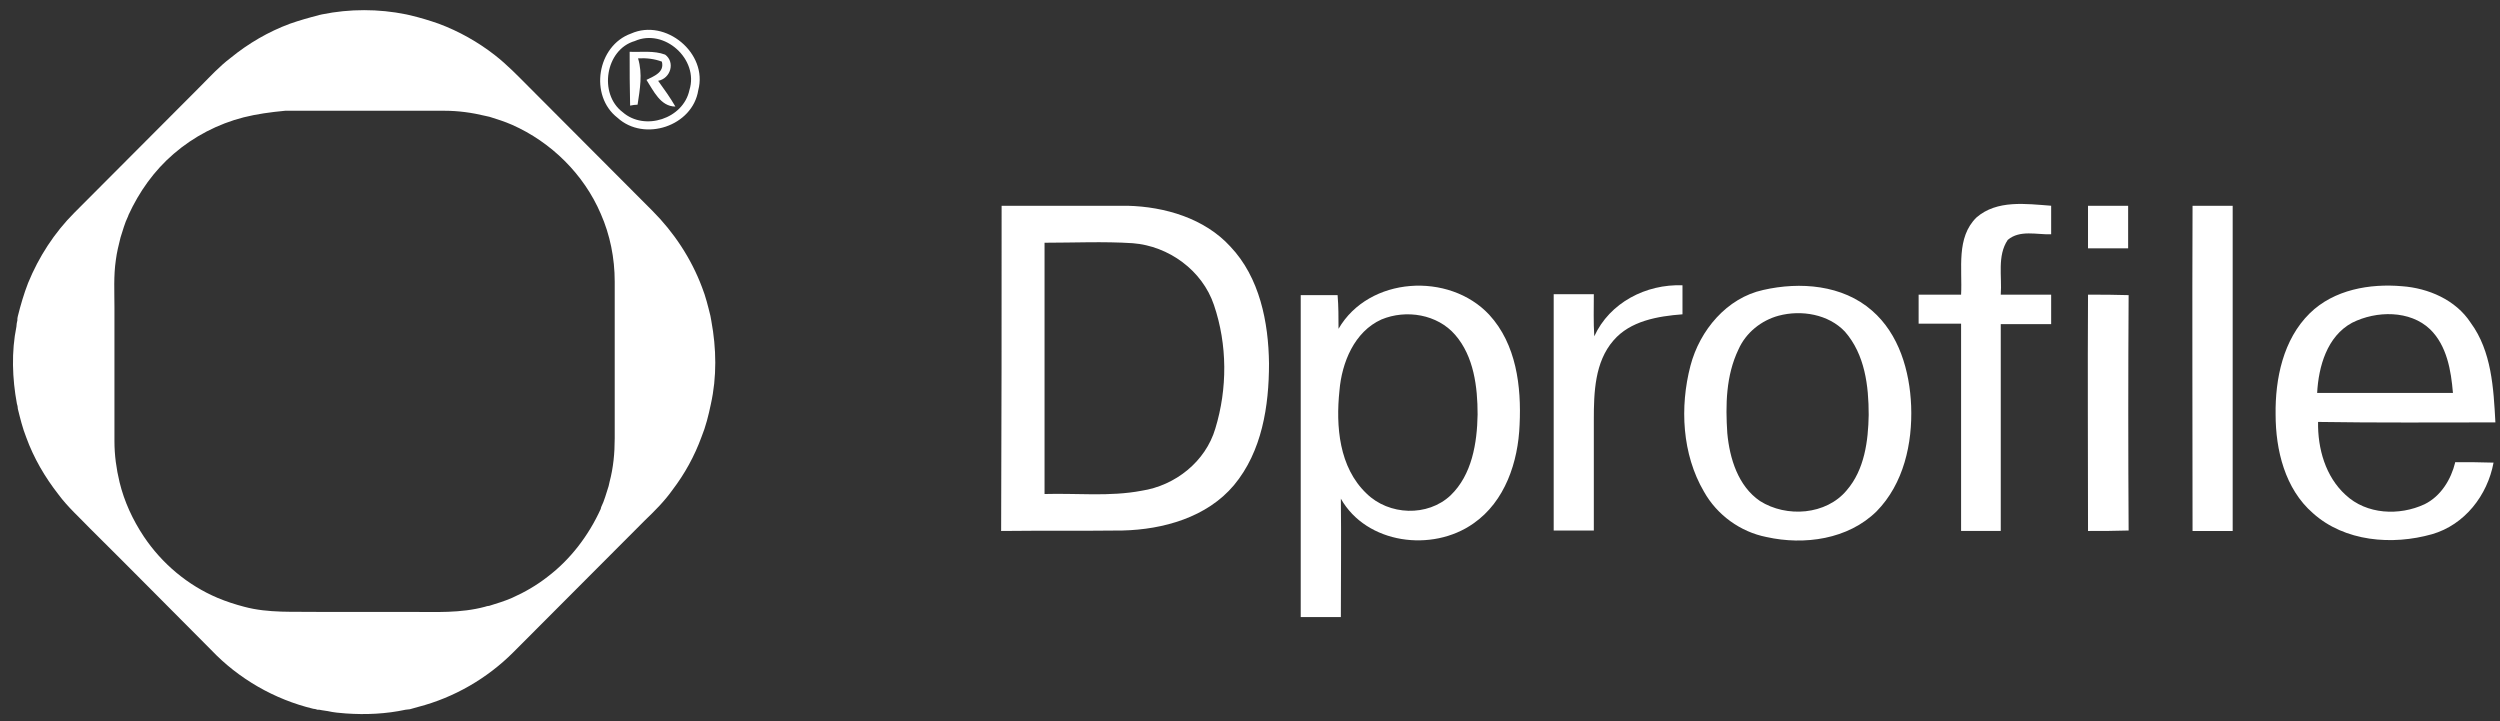 <svg width="149" height="43" viewBox="0 0 149 43" fill="none" xmlns="http://www.w3.org/2000/svg">
<rect x="0" y="0" width="149" height="43" fill="#333333" stroke="none"/>
<g clip-path="url(#clip0_527_607)">
<path d="M37.611 2C39.669 1.08 42.201 3.171 41.617 5.374C41.283 7.522 38.39 8.47 36.805 7.02C35.108 5.709 35.581 2.725 37.611 2ZM37.834 2.446C36.081 2.948 35.664 5.598 37.111 6.685C38.418 7.829 40.726 7.076 41.088 5.374C41.672 3.534 39.586 1.665 37.834 2.446Z" fill="white"/>
<path d="M37.527 3.087C38.223 3.115 38.974 3.004 39.641 3.255C40.253 3.701 39.975 4.677 39.224 4.816C39.586 5.318 39.947 5.82 40.253 6.35C39.363 6.35 38.946 5.402 38.529 4.761C38.974 4.538 39.613 4.314 39.447 3.673C39.002 3.506 38.529 3.45 38.028 3.478C38.306 4.398 38.139 5.318 38 6.239C37.889 6.239 37.666 6.267 37.555 6.295C37.527 5.235 37.527 4.175 37.527 3.087Z" fill="white"/>
<path d="M59.696 12.264C62.199 12.264 64.702 12.264 67.206 12.264C69.431 12.319 71.795 13.017 73.325 14.69C75.077 16.531 75.605 19.208 75.633 21.662C75.633 24.2 75.216 26.905 73.547 28.913C71.934 30.837 69.319 31.562 66.9 31.618C64.48 31.646 62.088 31.618 59.668 31.646C59.696 25.176 59.696 18.706 59.696 12.264ZM62.255 14.467C62.255 19.459 62.255 24.451 62.255 29.443C64.174 29.387 66.149 29.61 68.04 29.248C70.043 28.941 71.85 27.519 72.434 25.539C73.158 23.168 73.158 20.547 72.351 18.176C71.656 16.112 69.653 14.662 67.511 14.495C65.759 14.383 64.007 14.467 62.255 14.467Z" fill="white"/>
<path d="M117.799 12.96C119.022 11.9 120.747 12.151 122.249 12.262C122.249 12.82 122.249 13.406 122.249 13.964C121.387 13.992 120.385 13.685 119.662 14.298C119.022 15.246 119.328 16.474 119.245 17.561C120.246 17.561 121.247 17.561 122.249 17.561C122.249 18.147 122.249 18.733 122.249 19.318C121.247 19.318 120.246 19.318 119.245 19.318C119.245 23.446 119.245 27.545 119.245 31.645C118.466 31.645 117.659 31.645 116.881 31.645C116.881 27.517 116.881 23.418 116.881 19.29C116.046 19.29 115.184 19.29 114.35 19.29C114.35 18.705 114.35 18.119 114.35 17.561C115.184 17.561 116.046 17.561 116.881 17.561C116.964 15.999 116.575 14.159 117.799 12.96Z" fill="white"/>
<path d="M130.676 12.264C131.483 12.264 132.262 12.264 133.068 12.264C133.068 18.734 133.068 25.176 133.068 31.646C132.262 31.646 131.455 31.646 130.676 31.646C130.676 25.176 130.649 18.706 130.676 12.264Z" fill="white"/>
<path d="M124.445 12.264C125.252 12.264 126.059 12.264 126.837 12.264C126.837 13.1 126.837 13.965 126.837 14.802C126.031 14.802 125.252 14.802 124.445 14.802C124.445 13.965 124.445 13.1 124.445 12.264Z" fill="white"/>
<path d="M95.019 20.044C95.937 18.036 98.107 16.921 100.276 17.004C100.276 17.59 100.276 18.148 100.276 18.733C98.802 18.845 97.161 19.124 96.16 20.295C95.047 21.578 94.992 23.391 94.992 25.008C94.992 27.212 94.992 29.415 94.992 31.618C94.185 31.618 93.406 31.618 92.6 31.618C92.6 26.933 92.6 22.22 92.6 17.534C93.406 17.534 94.213 17.534 94.992 17.534C94.992 18.371 94.964 19.208 95.019 20.044Z" fill="white"/>
<path d="M137.657 18.677C139.103 17.255 141.245 16.892 143.164 17.059C144.721 17.171 146.362 17.868 147.252 19.235C148.504 20.936 148.615 23.139 148.726 25.175C145.194 25.175 141.69 25.203 138.157 25.147C138.129 26.736 138.602 28.41 139.798 29.497C141.05 30.669 142.997 30.753 144.499 30.055C145.472 29.581 146.084 28.577 146.334 27.545C147.085 27.545 147.836 27.545 148.615 27.573C148.254 29.525 146.891 31.282 144.944 31.84C142.58 32.509 139.743 32.286 137.851 30.585C136.182 29.135 135.626 26.82 135.626 24.701C135.598 22.581 136.071 20.238 137.657 18.677ZM140.188 19.235C138.686 20.043 138.185 21.856 138.102 23.418C140.8 23.418 143.497 23.418 146.195 23.418C146.084 22.079 145.834 20.601 144.833 19.625C143.637 18.482 141.634 18.509 140.188 19.235Z" fill="white"/>
<path d="M79.776 19.598C81.584 16.474 86.368 16.195 88.76 18.761C90.373 20.518 90.679 23.028 90.568 25.315C90.485 27.518 89.706 29.889 87.815 31.199C85.367 32.928 81.445 32.426 79.915 29.721C79.943 32.064 79.915 34.434 79.915 36.777C79.109 36.777 78.302 36.777 77.523 36.777C77.523 30.39 77.523 24.004 77.523 17.59C78.247 17.59 78.97 17.59 79.721 17.59C79.776 18.259 79.776 18.928 79.776 19.598ZM82.335 19.04C80.722 19.765 79.971 21.606 79.832 23.279C79.609 25.398 79.804 27.853 81.445 29.414C82.78 30.725 85.089 30.809 86.452 29.526C87.731 28.299 88.037 26.402 88.065 24.701C88.065 23.056 87.842 21.243 86.73 19.96C85.673 18.733 83.809 18.426 82.335 19.04Z" fill="white"/>
<path d="M105.088 17.282C107.286 16.78 109.817 16.975 111.569 18.509C113.182 19.904 113.822 22.107 113.905 24.198C113.989 26.429 113.46 28.828 111.847 30.473C110.151 32.147 107.536 32.509 105.283 32.007C103.726 31.7 102.335 30.696 101.556 29.302C100.249 27.071 100.11 24.254 100.75 21.8C101.306 19.68 102.919 17.756 105.088 17.282ZM106.006 18.816C104.977 19.095 104.059 19.82 103.614 20.824C102.863 22.386 102.836 24.142 102.947 25.816C103.086 27.322 103.587 28.967 104.894 29.86C106.479 30.864 108.843 30.696 110.067 29.218C111.124 27.991 111.347 26.29 111.374 24.728C111.374 22.999 111.152 21.131 109.956 19.764C108.982 18.732 107.369 18.453 106.006 18.816Z" fill="white"/>
<path d="M124.446 17.562C125.253 17.562 126.059 17.562 126.866 17.59C126.838 22.276 126.838 26.933 126.866 31.618C126.059 31.646 125.253 31.646 124.446 31.646C124.446 26.933 124.418 22.248 124.446 17.562Z" fill="white"/>
<path d="M19.198 0.856C20.839 0.522 22.563 0.522 24.204 0.856C24.288 0.884 24.371 0.884 24.454 0.912C25.039 1.052 25.595 1.219 26.151 1.414C27.347 1.86 28.488 2.502 29.489 3.283C30.24 3.868 30.88 4.538 31.547 5.207C33.995 7.661 36.442 10.115 38.89 12.57C40.169 13.852 41.199 15.414 41.838 17.115C42.061 17.673 42.2 18.259 42.339 18.817C42.367 18.928 42.367 19.012 42.395 19.123C42.7 20.769 42.728 22.47 42.367 24.087C42.228 24.757 42.061 25.426 41.81 26.04C41.393 27.183 40.809 28.243 40.086 29.191C39.613 29.86 39.029 30.446 38.445 31.004C35.83 33.625 33.216 36.247 30.601 38.868C29.044 40.43 27.069 41.574 24.927 42.131C24.761 42.187 24.594 42.215 24.427 42.271C24.343 42.271 24.26 42.299 24.176 42.299C23.008 42.55 21.812 42.605 20.616 42.522C20.255 42.494 19.893 42.466 19.532 42.382C19.42 42.355 19.281 42.355 19.17 42.327C19.087 42.299 19.003 42.299 18.92 42.299C18.836 42.271 18.753 42.243 18.669 42.243C16.361 41.685 14.219 40.458 12.578 38.729C10.186 36.331 7.794 33.904 5.374 31.506C4.735 30.837 4.039 30.223 3.483 29.47C2.676 28.438 2.009 27.295 1.564 26.068C1.341 25.51 1.202 24.924 1.063 24.366C1.063 24.255 1.035 24.143 1.007 24.06C0.729 22.554 0.674 20.964 0.98 19.458C0.98 19.346 1.007 19.207 1.035 19.096C1.035 19.012 1.035 18.928 1.063 18.845C1.23 18.175 1.425 17.506 1.675 16.864C2.315 15.303 3.233 13.88 4.429 12.681C6.932 10.171 9.435 7.661 11.938 5.151C12.522 4.566 13.079 3.952 13.746 3.45C14.803 2.586 15.999 1.888 17.279 1.414C17.835 1.219 18.419 1.052 18.975 0.912C19.031 0.884 19.114 0.884 19.198 0.856ZM14.525 6.992C12.995 7.382 11.549 8.135 10.353 9.167C9.185 10.171 8.295 11.426 7.655 12.821C7.655 12.848 7.627 12.904 7.627 12.904C7.432 13.295 7.321 13.741 7.182 14.159C7.071 14.605 6.96 15.052 6.904 15.498C6.765 16.446 6.821 17.394 6.821 18.315C6.821 20.964 6.821 23.641 6.821 26.291C6.821 27.127 6.932 27.936 7.127 28.745C7.405 29.888 7.905 30.976 8.573 31.98C9.658 33.597 11.187 34.88 12.967 35.633C13.496 35.856 14.024 36.024 14.553 36.163C15.999 36.554 17.529 36.442 19.031 36.47C20.839 36.47 22.674 36.47 24.482 36.47C25.956 36.47 27.458 36.554 28.905 36.163C28.988 36.135 29.072 36.108 29.155 36.108C29.6 35.968 30.073 35.829 30.518 35.633C31.269 35.299 31.992 34.88 32.632 34.378C33.995 33.346 35.079 31.924 35.803 30.334C35.803 30.307 35.83 30.251 35.83 30.223C36.025 29.833 36.136 29.386 36.275 28.968C36.303 28.884 36.303 28.801 36.331 28.717C36.554 27.88 36.637 27.016 36.637 26.123C36.637 23 36.637 19.904 36.637 16.781C36.637 15.386 36.359 13.992 35.803 12.737C34.801 10.394 32.854 8.47 30.518 7.438C30.073 7.243 29.628 7.103 29.183 6.964C29.099 6.936 29.016 6.936 28.933 6.908C28.126 6.713 27.319 6.601 26.485 6.601C23.314 6.601 20.171 6.601 17 6.601C16.11 6.685 15.304 6.797 14.525 6.992Z" fill="white"/>
</g>
<defs>
<clipPath id="clip0_527_607">
<rect width="147.97" height="42" fill="white" transform="translate(0.758 0.605)"/>
</clipPath>
</defs>
</svg>
